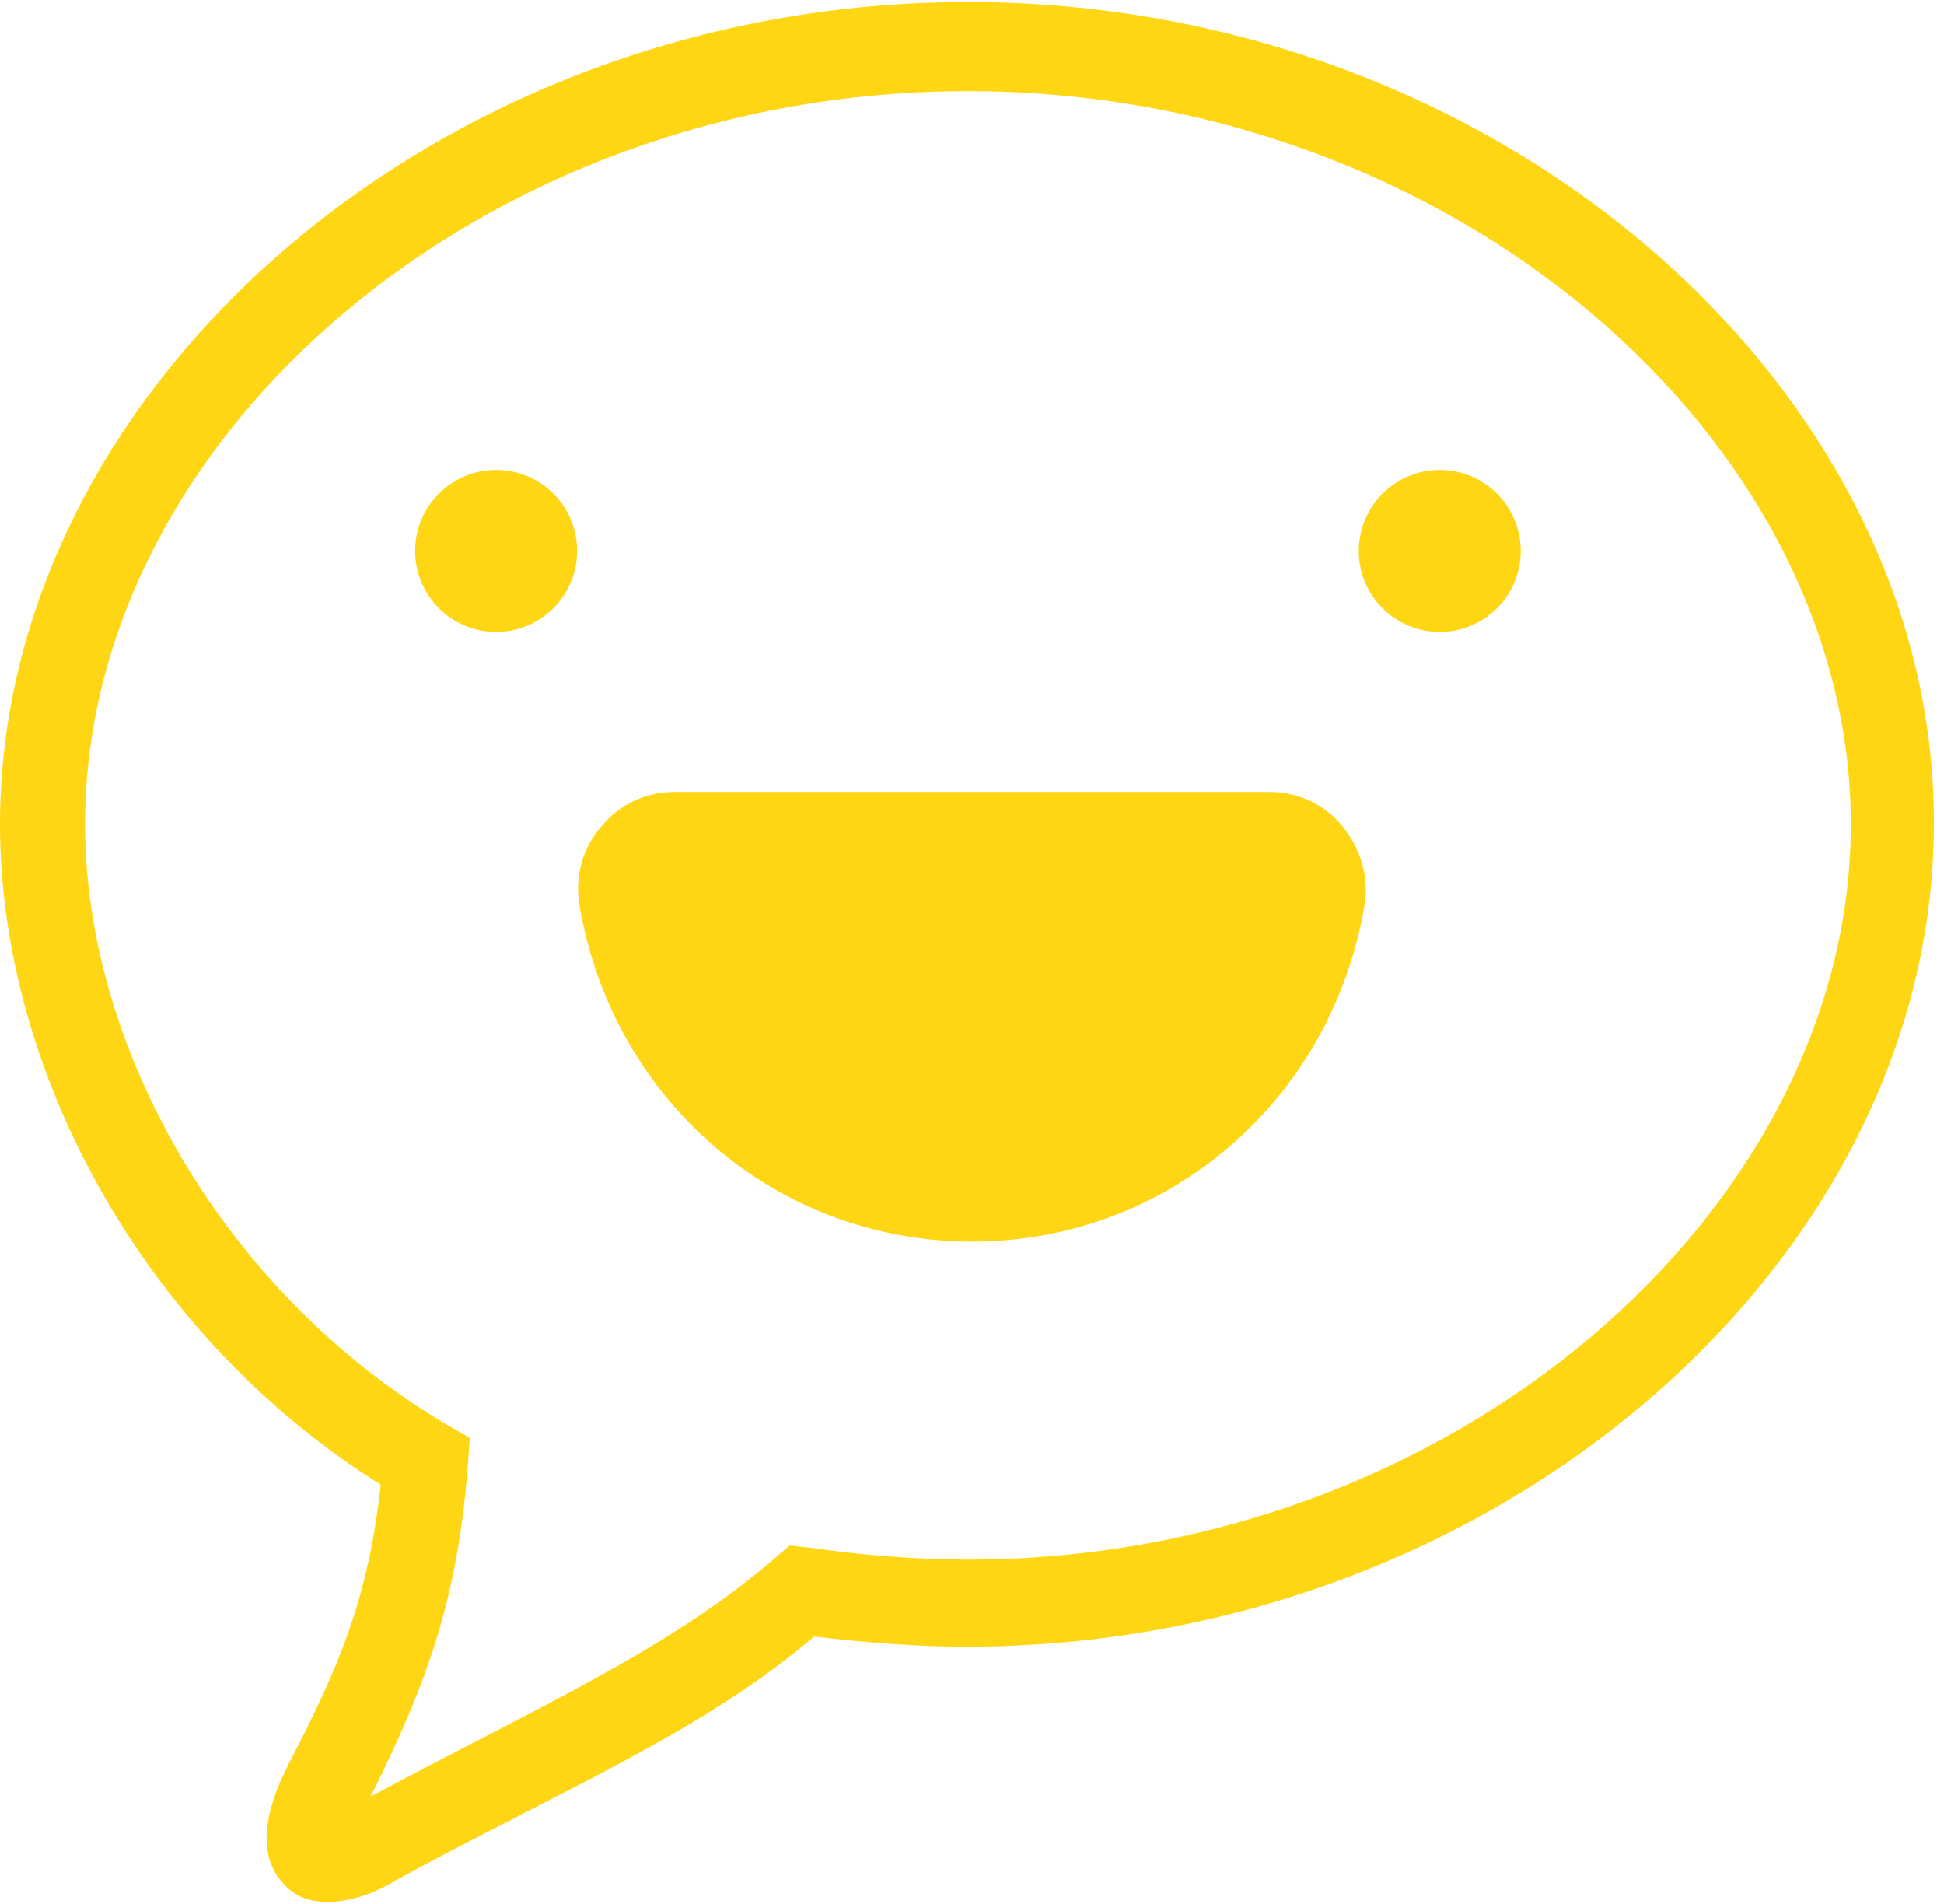 <?xml version="1.0" encoding="UTF-8"?> <svg xmlns="http://www.w3.org/2000/svg" width="96" height="94" viewBox="0 0 96 94" fill="none"> <path d="M47.8 0.1C21.5 0.1 0 19.2 0 40.7C0 52.8 7 65.9 18.8 73.3C18.2 78.8 16.8 82.2 14.3 87C13.8 88 12.2 91.1 14 93C14.6 93.7 15.4 93.9 16.2 93.9C17.6 93.9 19 93.2 19.6 92.8C27.7 88.4 34.7 85.5 40.2 80.8C42.8 81.1 45.3 81.3 47.7 81.3C74 81.3 95.5 62.2 95.5 40.7C95.6 19.2 74.1 0.1 47.8 0.1ZM47.8 77C45.3 77 42.7 76.8 39.9 76.4L39 76.3L38.3 76.9C33 81.5 26.3 84.4 18.3 88.7C21.1 83.1 22.6 78.9 23.1 72.4L23.2 71L22 70.3C10.9 63.7 4.2 51.6 4.2 40.7C4.2 21.6 23.8 4.5 47.8 4.5C71.8 4.5 91.4 21.7 91.4 40.7C91.4 59.7 71.8 77 47.8 77Z" fill="#FFD613"></path> <path d="M62.7 39.1H33.3C31.9 39.1 30.6 39.7 29.7 40.8C28.8 41.8 28.4 43.2 28.6 44.6C30.2 54.3 38.3 61.3 48 61.3C57.7 61.3 65.8 54.3 67.4 44.6C67.6 43.3 67.2 41.9 66.3 40.8C65.4 39.7 64.1 39.1 62.7 39.1Z" fill="#FFD613"></path> <path d="M24.5 31.2C26.709 31.2 28.5 29.409 28.5 27.2C28.5 24.991 26.709 23.2 24.5 23.2C22.291 23.2 20.5 24.991 20.5 27.2C20.5 29.409 22.291 31.2 24.5 31.2Z" fill="#FFD613"></path> <path d="M71.1 31.2C73.309 31.2 75.1 29.409 75.1 27.2C75.1 24.991 73.309 23.2 71.1 23.2C68.891 23.2 67.1 24.991 67.1 27.2C67.1 29.409 68.891 31.2 71.1 31.2Z" fill="#FFD613"></path> </svg> 